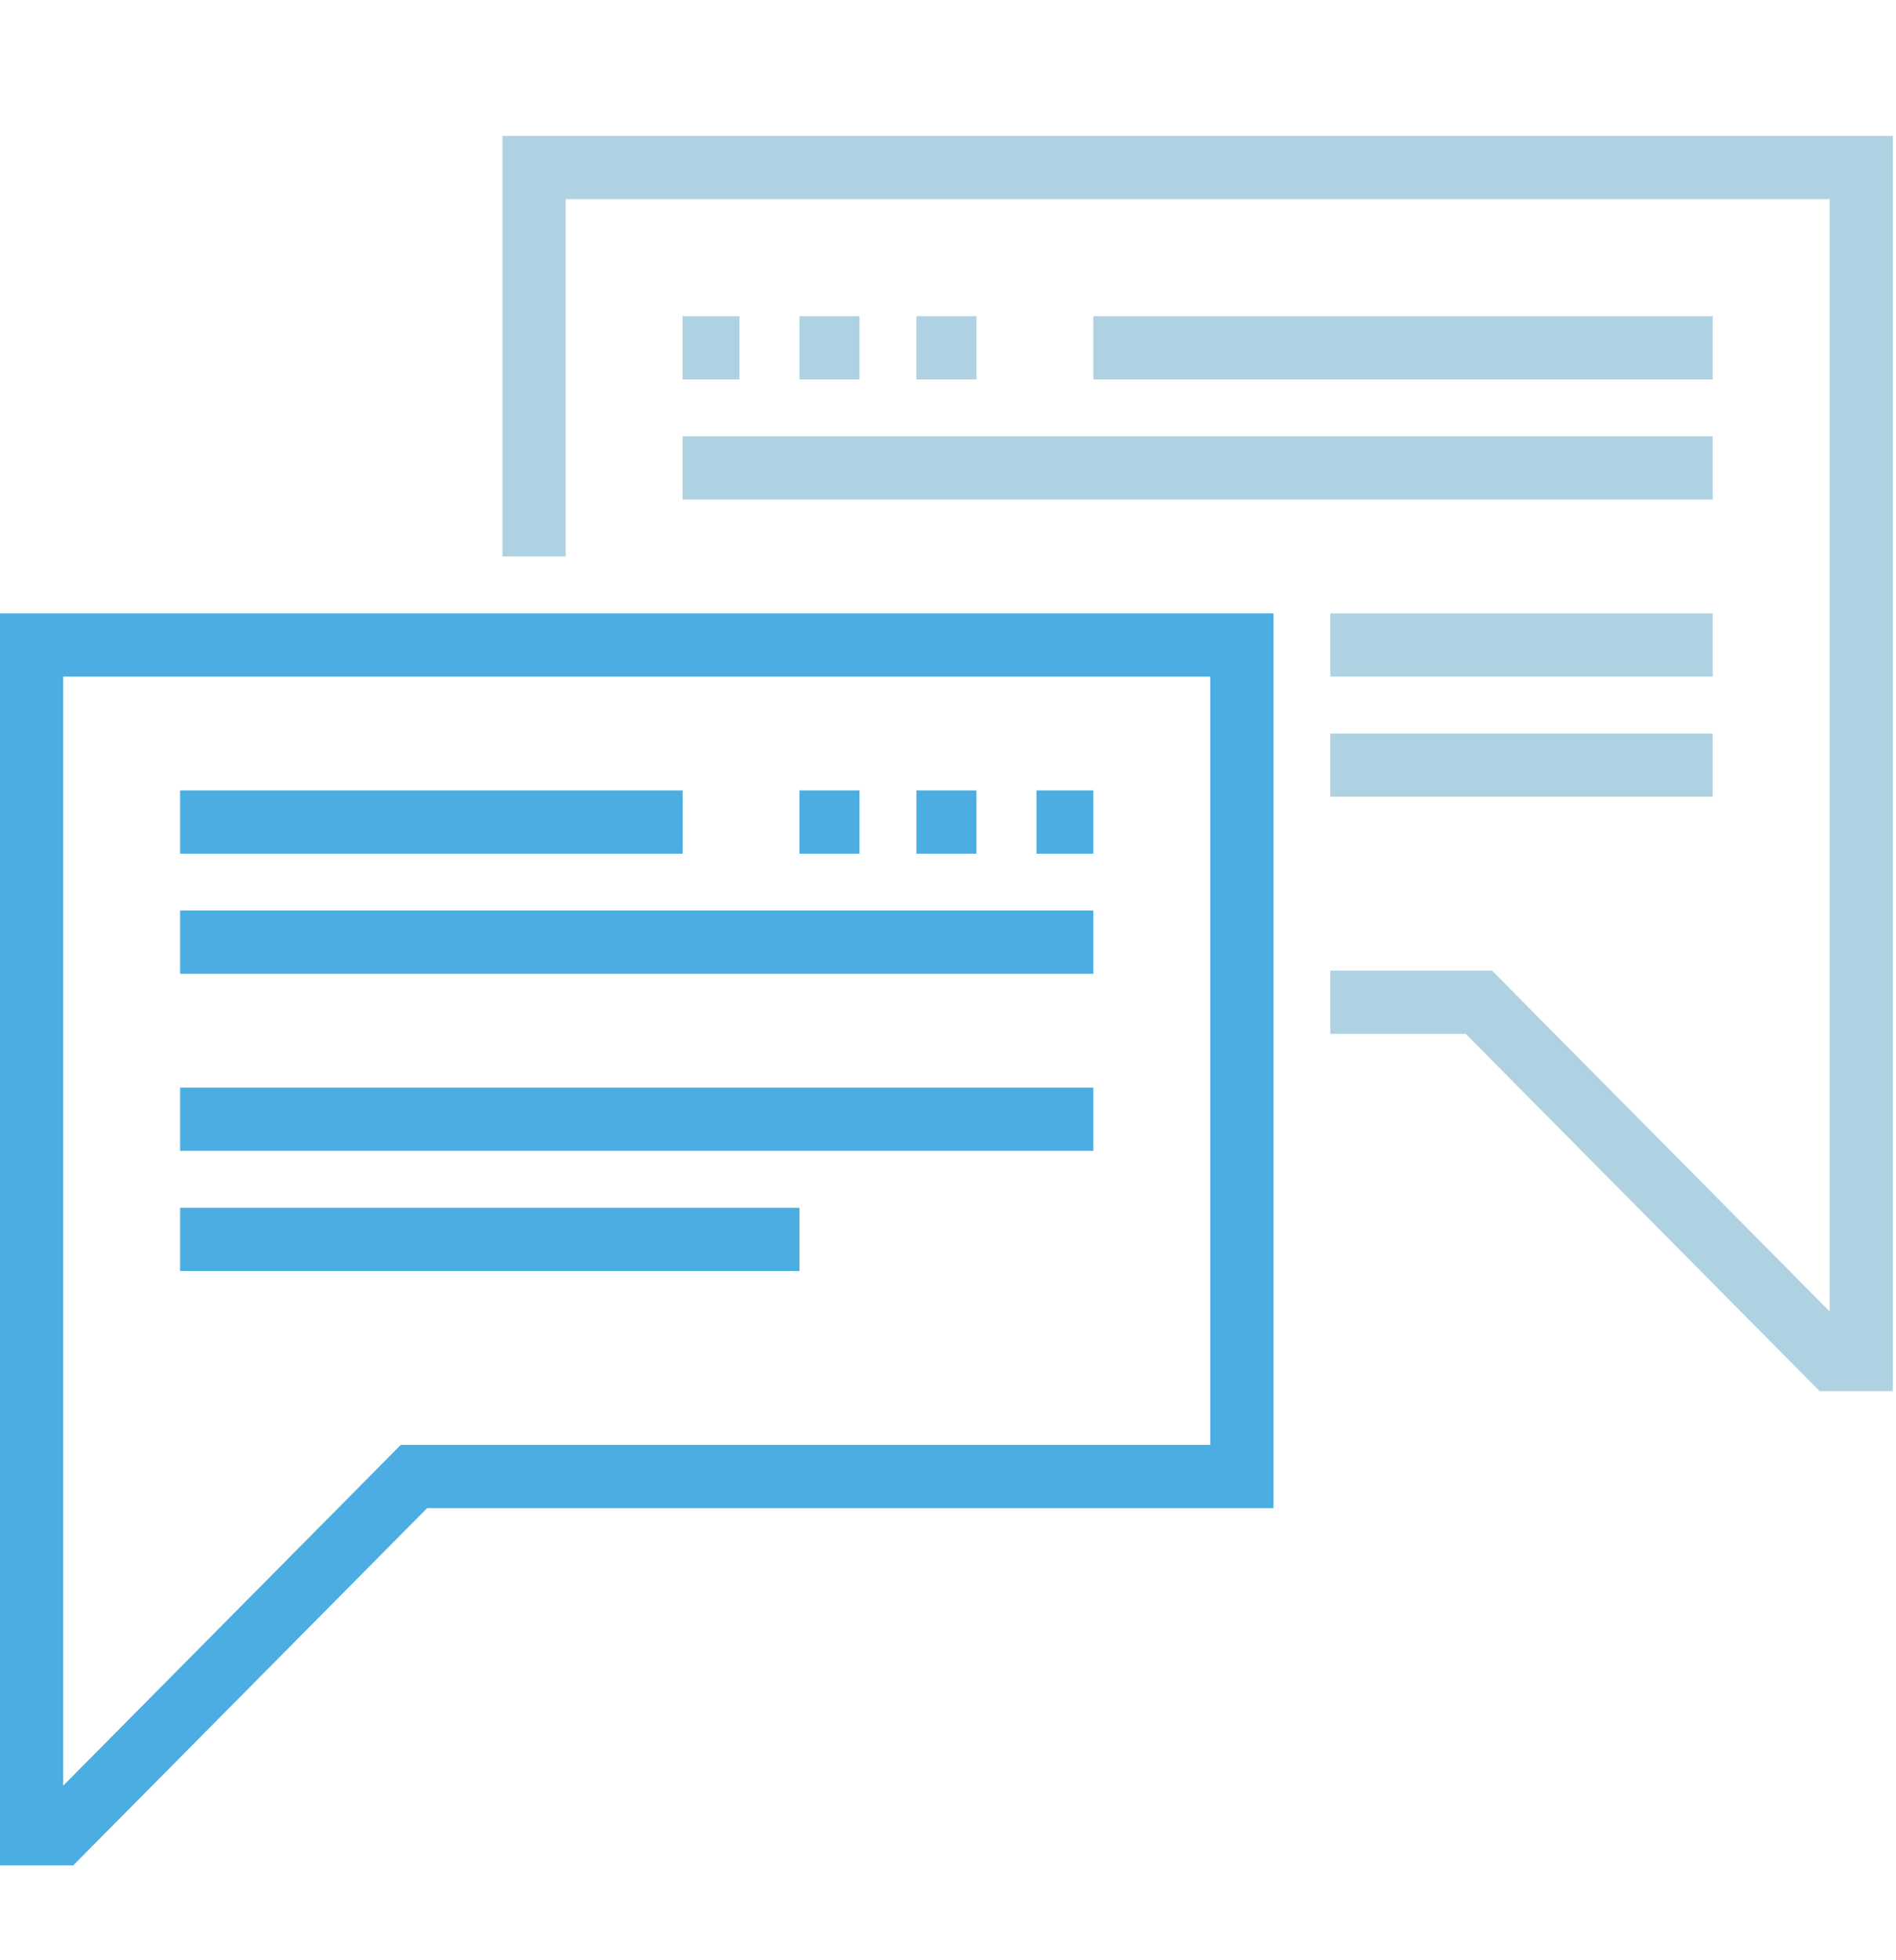 <?xml version="1.0" encoding="utf-8"?>
<!-- Generator: Adobe Illustrator 20.0.0, SVG Export Plug-In . SVG Version: 6.00 Build 0)  -->
<svg version="1.1" id="Layer_1" xmlns="http://www.w3.org/2000/svg" xmlns:xlink="http://www.w3.org/1999/xlink" x="0px" y="0px"
	 viewBox="0 0 60 62" style="enable-background:new 0 0 60 62;" xml:space="preserve">
<style type="text/css">
	.st0{clip-path:url(#SVGID_2_);fill:none;stroke:#AFD2E2;stroke-width:2;stroke-miterlimit:10;}
	.st1{clip-path:url(#SVGID_2_);fill:none;stroke:#4BADE1;stroke-width:2;stroke-miterlimit:10;}
</style>
<g>
	<defs>
		<rect id="SVGID_1_" x="-542" y="-844" width="1400" height="3492"/>
	</defs>
	<clipPath id="SVGID_2_">
		<use xlink:href="#SVGID_1_"  style="overflow:visible;"/>
	</clipPath>
	<polyline class="st0" points="16.9,17.6 16.9,5.3 58.9,5.3 58.9,43 58,43 46.8,31.7 42.1,31.7 	"/>
	<line class="st1" x1="25.3" y1="26" x2="27.2" y2="26"/>
	<line class="st1" x1="29" y1="26" x2="30.9" y2="26"/>
	<line class="st1" x1="32.8" y1="26" x2="34.6" y2="26"/>
	<line class="st0" x1="21.6" y1="11" x2="23.4" y2="11"/>
	<line class="st0" x1="25.3" y1="11" x2="27.2" y2="11"/>
	<line class="st0" x1="29" y1="11" x2="30.9" y2="11"/>
	<line class="st1" x1="21.6" y1="26" x2="5.7" y2="26"/>
	<line class="st1" x1="34.6" y1="29.8" x2="5.7" y2="29.8"/>
	<line class="st0" x1="54.2" y1="20.4" x2="42.1" y2="20.4"/>
	<line class="st0" x1="54.2" y1="24.2" x2="42.1" y2="24.2"/>
	<polygon class="st1" points="39.3,20.4 1,20.4 1,58 1.9,58 13.1,46.7 39.3,46.7 	"/>
	<line class="st0" x1="21.6" y1="14.8" x2="54.2" y2="14.8"/>
	<line class="st0" x1="34.6" y1="11" x2="54.2" y2="11"/>
	<line class="st1" x1="5.7" y1="39.2" x2="25.3" y2="39.2"/>
	<line class="st1" x1="5.7" y1="35.4" x2="34.6" y2="35.4"/>
</g>
</svg>
